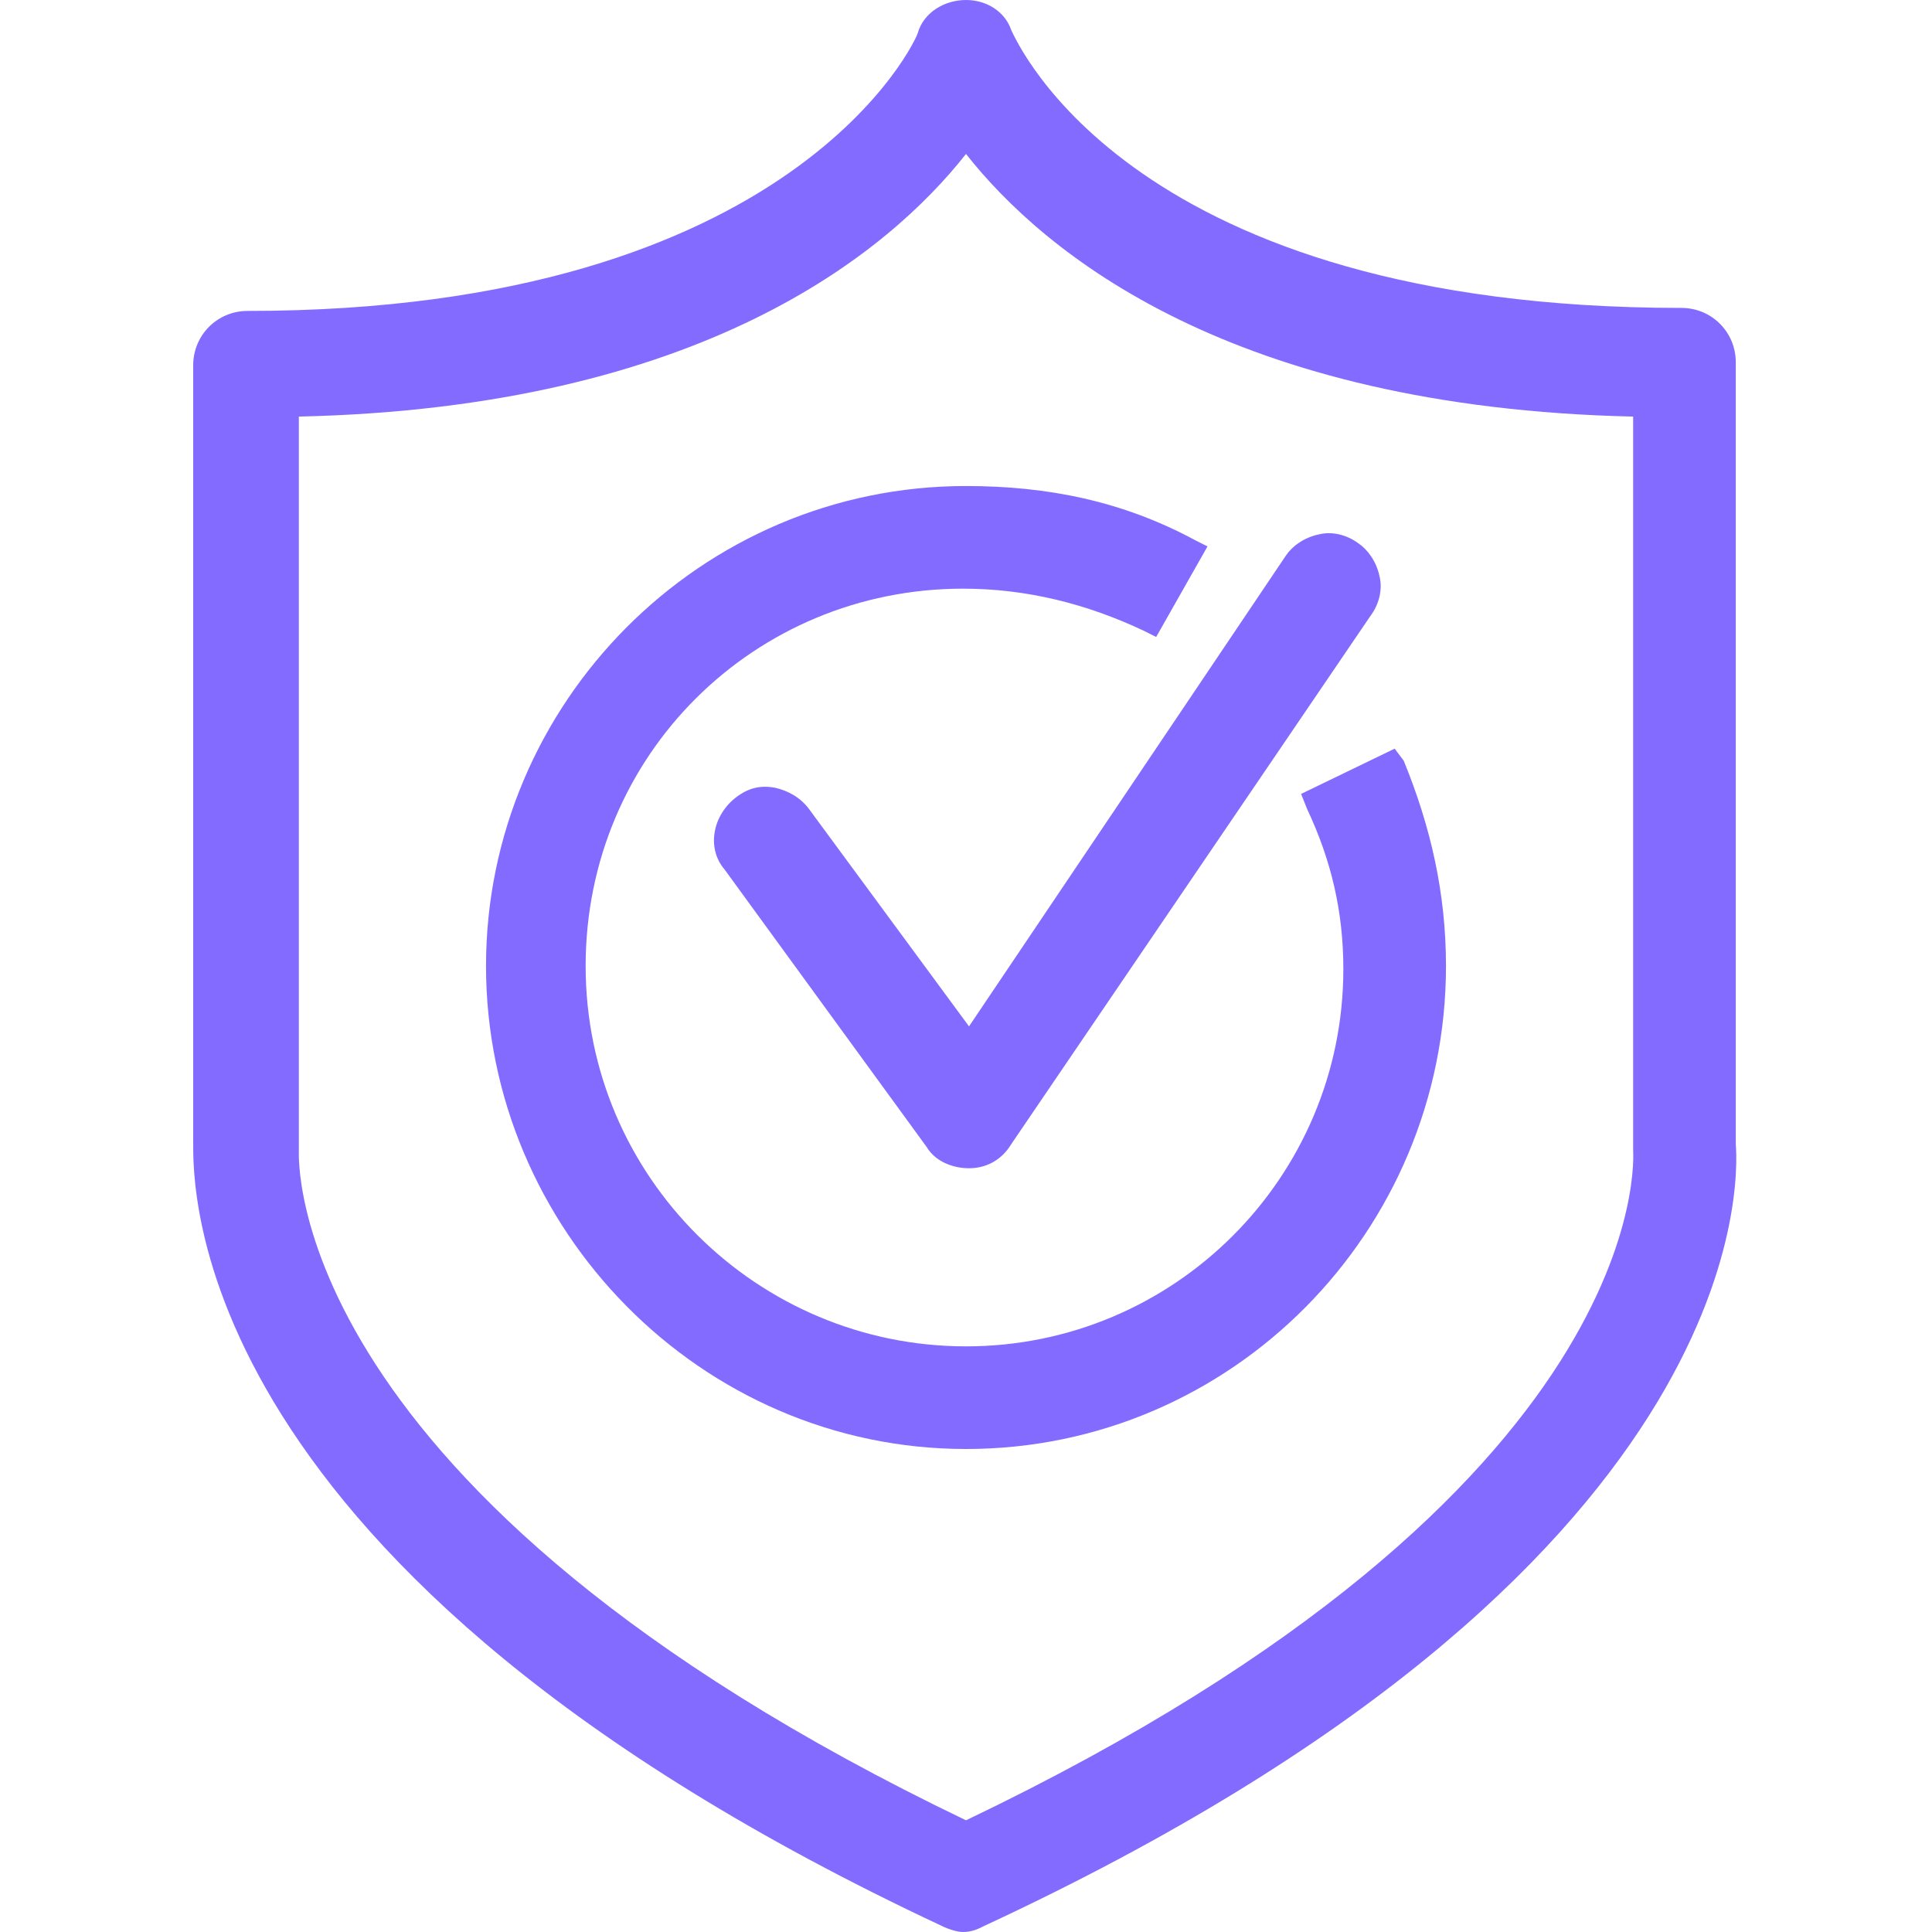 <svg version="1.1" xmlns="http://www.w3.org/2000/svg" width="32" height="32" viewBox="0 0 32 32" fill="#836BFF">
<title>shield-secure</title>
<path d="M28.75 18.95v-12.95c0-0.5-0.4-0.9-0.9-0.9-9.1 0-11-4.4-11.1-4.6-0.1-0.3-0.4-0.5-0.75-0.5s-0.7 0.2-0.8 0.55c0 0.050-2 4.6-11.1 4.6-0.5 0-0.9 0.4-0.9 0.9v12.85c0 0.7-0.2 7.1 12.4 13 0.1 0.050 0.25 0.1 0.35 0.1 0.15 0 0.25-0.050 0.35-0.1 12.7-5.9 12.5-12.3 12.45-12.95zM27.050 19.050c0 0.050 0.45 5.6-11.050 11.1-11.35-5.45-11.050-11-11.050-11.1s0-0.050 0-0.1v-12.050c6.65-0.15 9.75-2.7 11.050-4.35 1.3 1.65 4.4 4.2 11.050 4.35v12.050c0 0.050 0 0.050 0 0.1z"></path>
<path d="M13.4 13.4c-0.15-0.2-0.35-0.3-0.55-0.35-0.25-0.050-0.45 0-0.65 0.15-0.4 0.3-0.5 0.85-0.2 1.2l3.35 4.6c0.15 0.25 0.45 0.35 0.7 0.35v0 0c0.3 0 0.55-0.15 0.7-0.4l5.95-8.75c0.15-0.2 0.2-0.45 0.15-0.65-0.050-0.25-0.2-0.45-0.35-0.55-0.2-0.15-0.45-0.2-0.65-0.15-0.25 0.050-0.45 0.2-0.55 0.35l-5.25 7.8-2.65-3.6z"></path>
<path d="M23.1 12.4l-1.55 0.75 0.1 0.25c0.4 0.85 0.6 1.7 0.6 2.65 0 3.45-2.8 6.25-6.25 6.25s-6.3-2.8-6.3-6.3 2.8-6.25 6.25-6.25c1.050 0 2.050 0.25 3 0.7l0.2 0.1 0.85-1.5-0.2-0.1c-1.2-0.65-2.45-0.9-3.8-0.9-4.4 0-7.95 3.6-7.95 7.95s3.55 8 7.95 8 7.95-3.6 7.95-8c0-1.2-0.25-2.3-0.7-3.4l-0.15-0.2z"></path>
</svg>
